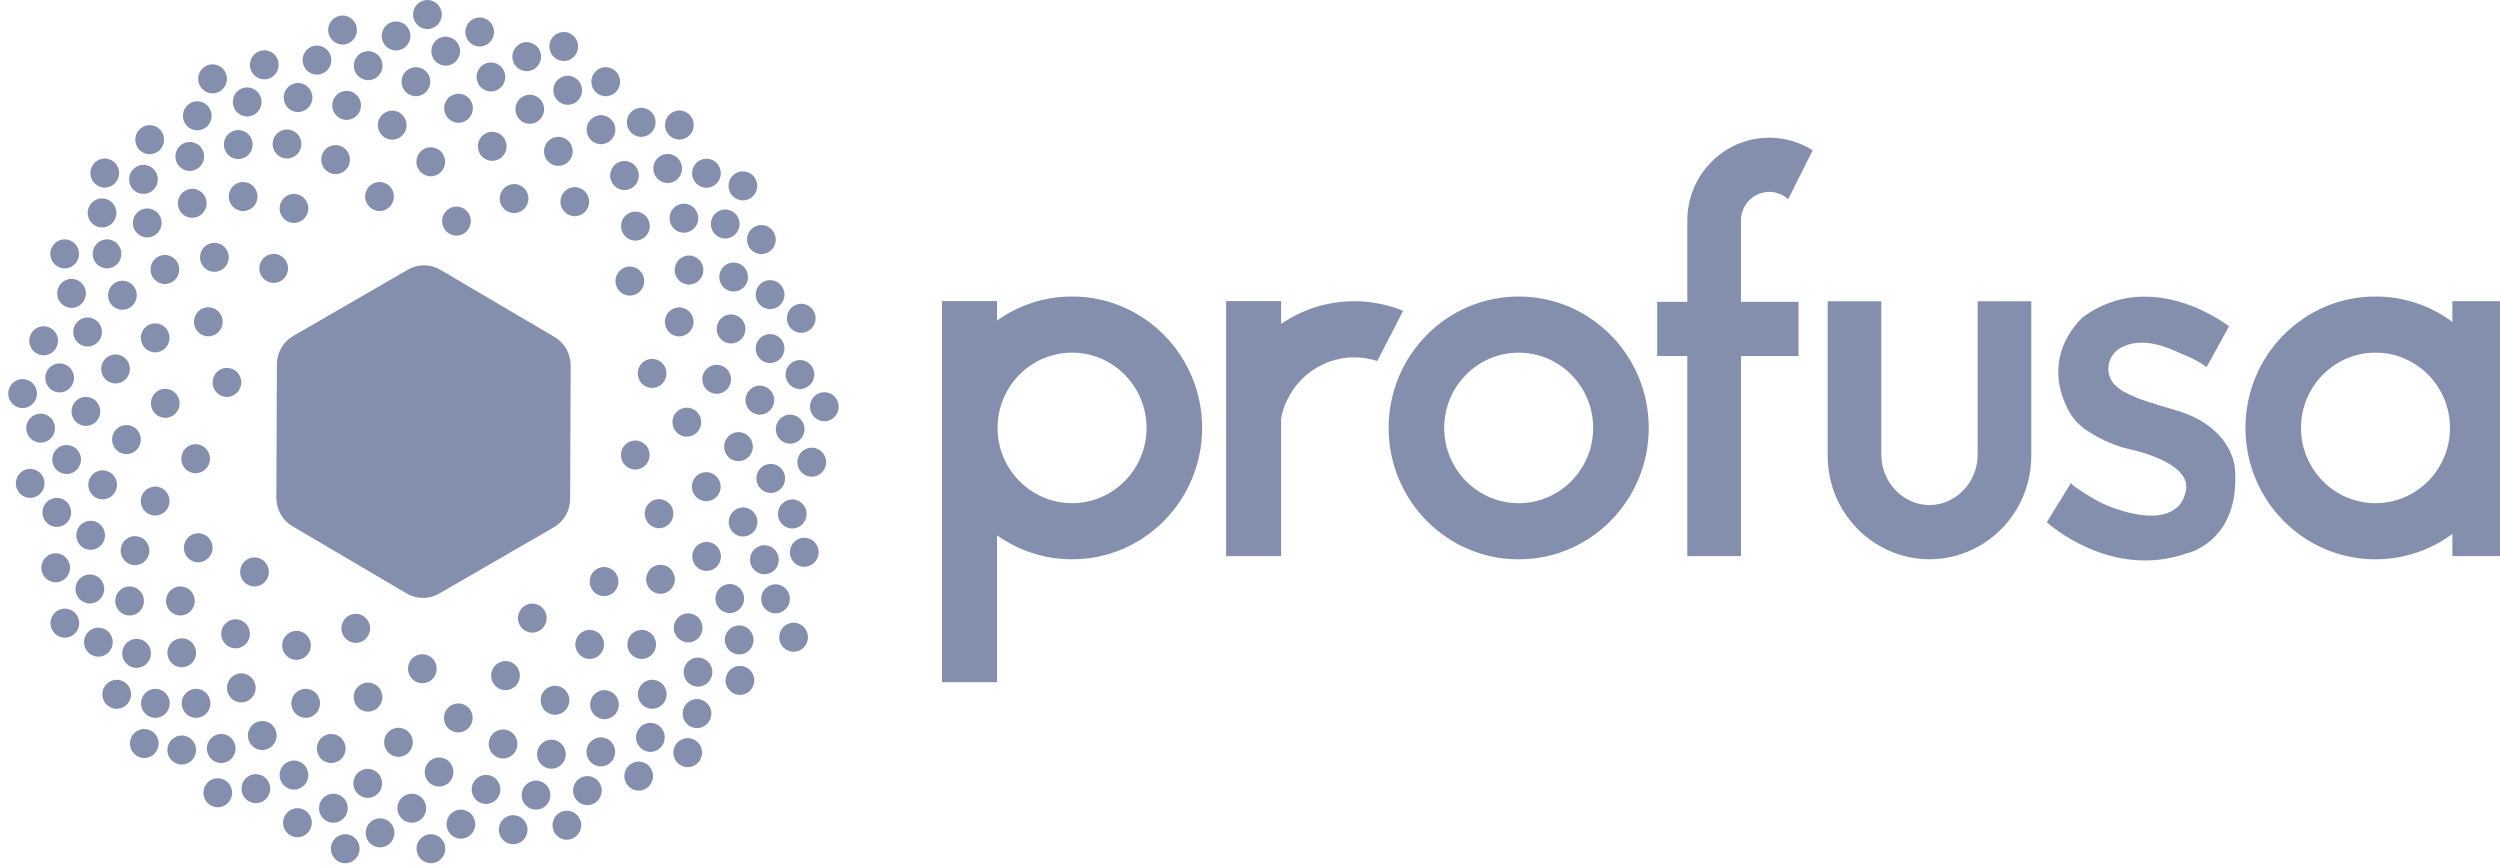 <svg width="130" height="45" viewBox="0 0 130 45" fill="none" xmlns="http://www.w3.org/2000/svg">
<g clip-path="url(#clip0_2503_1496)">
<g clip-path="url(#clip1_2503_1496)">
<path d="M25.595 8.363C26.007 8.363 26.342 8.025 26.342 7.608C26.342 7.191 26.007 6.853 25.595 6.853C25.182 6.853 24.848 7.191 24.848 7.608C24.848 8.025 25.182 8.363 25.595 8.363Z" fill="#848FAE"/>
<path d="M23.843 6.385C24.255 6.385 24.59 6.047 24.59 5.63C24.59 5.213 24.255 4.875 23.843 4.875C23.43 4.875 23.096 5.213 23.096 5.63C23.096 6.047 23.43 6.385 23.843 6.385Z" fill="#848FAE"/>
<path d="M22.399 9.167C22.812 9.167 23.146 8.829 23.146 8.412C23.146 7.995 22.812 7.657 22.399 7.657C21.987 7.657 21.652 7.995 21.652 8.412C21.652 8.829 21.987 9.167 22.399 9.167Z" fill="#848FAE"/>
<path d="M20.393 7.263C20.806 7.263 21.141 6.925 21.141 6.508C21.141 6.091 20.806 5.753 20.393 5.753C19.981 5.753 19.646 6.091 19.646 6.508C19.646 6.925 19.981 7.263 20.393 7.263Z" fill="#848FAE"/>
<path d="M17.45 9.053C17.863 9.053 18.197 8.715 18.197 8.299C18.197 7.882 17.863 7.544 17.45 7.544C17.038 7.544 16.703 7.882 16.703 8.299C16.703 8.715 17.038 9.053 17.45 9.053Z" fill="#848FAE"/>
<path d="M14.925 8.243C15.337 8.243 15.672 7.905 15.672 7.488C15.672 7.071 15.337 6.733 14.925 6.733C14.512 6.733 14.178 7.071 14.178 7.488C14.178 7.905 14.512 8.243 14.925 8.243Z" fill="#848FAE"/>
<path d="M15.499 5.825C15.912 5.825 16.246 5.487 16.246 5.071C16.246 4.654 15.912 4.316 15.499 4.316C15.086 4.316 14.752 4.654 14.752 5.071C14.752 5.487 15.086 5.825 15.499 5.825Z" fill="#848FAE"/>
<path d="M16.481 3.879C16.894 3.879 17.229 3.541 17.229 3.124C17.229 2.707 16.894 2.369 16.481 2.369C16.069 2.369 15.734 2.707 15.734 3.124C15.734 3.541 16.069 3.879 16.481 3.879Z" fill="#848FAE"/>
<path d="M13.743 4.125C14.156 4.125 14.49 3.787 14.49 3.37C14.49 2.953 14.156 2.615 13.743 2.615C13.331 2.615 12.996 2.953 12.996 3.37C12.996 3.787 13.331 4.125 13.743 4.125Z" fill="#848FAE"/>
<path d="M12.852 6.055C13.265 6.055 13.6 5.717 13.6 5.3C13.6 4.883 13.265 4.545 12.852 4.545C12.44 4.545 12.105 4.883 12.105 5.3C12.105 5.717 12.44 6.055 12.852 6.055Z" fill="#848FAE"/>
<path d="M11.052 4.854C11.464 4.854 11.799 4.516 11.799 4.099C11.799 3.682 11.464 3.344 11.052 3.344C10.639 3.344 10.305 3.682 10.305 4.099C10.305 4.516 10.639 4.854 11.052 4.854Z" fill="#848FAE"/>
<path d="M10.259 6.777C10.671 6.777 11.006 6.439 11.006 6.022C11.006 5.605 10.671 5.267 10.259 5.267C9.846 5.267 9.512 5.605 9.512 6.022C9.512 6.439 9.846 6.777 10.259 6.777Z" fill="#848FAE"/>
<path d="M9.868 8.89C10.281 8.89 10.615 8.552 10.615 8.135C10.615 7.719 10.281 7.381 9.868 7.381C9.456 7.381 9.121 7.719 9.121 8.135C9.121 8.552 9.456 8.89 9.868 8.89Z" fill="#848FAE"/>
<path d="M7.782 8.018C8.195 8.018 8.529 7.68 8.529 7.263C8.529 6.846 8.195 6.508 7.782 6.508C7.37 6.508 7.035 6.846 7.035 7.263C7.035 7.68 7.37 8.018 7.782 8.018Z" fill="#848FAE"/>
<path d="M7.46 10.083C7.873 10.083 8.207 9.745 8.207 9.328C8.207 8.911 7.873 8.573 7.46 8.573C7.047 8.573 6.713 8.911 6.713 9.328C6.713 9.745 7.047 10.083 7.46 10.083Z" fill="#848FAE"/>
<path d="M9.995 11.327C10.408 11.327 10.742 10.989 10.742 10.572C10.742 10.155 10.408 9.817 9.995 9.817C9.583 9.817 9.248 10.155 9.248 10.572C9.248 10.989 9.583 11.327 9.995 11.327Z" fill="#848FAE"/>
<path d="M12.642 10.974C13.054 10.974 13.389 10.636 13.389 10.219C13.389 9.802 13.054 9.464 12.642 9.464C12.229 9.464 11.895 9.802 11.895 10.219C11.895 10.636 12.229 10.974 12.642 10.974Z" fill="#848FAE"/>
<path d="M11.147 14.135C11.56 14.135 11.895 13.797 11.895 13.38C11.895 12.963 11.56 12.625 11.147 12.625C10.735 12.625 10.4 12.963 10.4 13.38C10.4 13.797 10.735 14.135 11.147 14.135Z" fill="#848FAE"/>
<path d="M14.231 14.71C14.644 14.71 14.979 14.373 14.979 13.956C14.979 13.539 14.644 13.201 14.231 13.201C13.819 13.201 13.484 13.539 13.484 13.956C13.484 14.373 13.819 14.71 14.231 14.71Z" fill="#848FAE"/>
<path d="M5.446 9.753C5.859 9.753 6.193 9.415 6.193 8.998C6.193 8.581 5.859 8.243 5.446 8.243C5.034 8.243 4.699 8.581 4.699 8.998C4.699 9.415 5.034 9.753 5.446 9.753Z" fill="#848FAE"/>
<path d="M5.306 11.826C5.718 11.826 6.053 11.488 6.053 11.071C6.053 10.654 5.718 10.316 5.306 10.316C4.893 10.316 4.559 10.654 4.559 11.071C4.559 11.488 4.893 11.826 5.306 11.826Z" fill="#848FAE"/>
<path d="M5.565 13.956C5.978 13.956 6.312 13.618 6.312 13.201C6.312 12.784 5.978 12.446 5.565 12.446C5.153 12.446 4.818 12.784 4.818 13.201C4.818 13.618 5.153 13.956 5.565 13.956Z" fill="#848FAE"/>
<path d="M3.362 13.956C3.775 13.956 4.109 13.618 4.109 13.201C4.109 12.784 3.775 12.446 3.362 12.446C2.95 12.446 2.615 12.784 2.615 13.201C2.615 13.618 2.95 13.956 3.362 13.956Z" fill="#848FAE"/>
<path d="M3.72 16.011C4.132 16.011 4.467 15.673 4.467 15.256C4.467 14.839 4.132 14.501 3.72 14.501C3.307 14.501 2.973 14.839 2.973 15.256C2.973 15.673 3.307 16.011 3.72 16.011Z" fill="#848FAE"/>
<path d="M4.554 18.019C4.966 18.019 5.301 17.681 5.301 17.264C5.301 16.847 4.966 16.509 4.554 16.509C4.141 16.509 3.807 16.847 3.807 17.264C3.807 17.681 4.141 18.019 4.554 18.019Z" fill="#848FAE"/>
<path d="M8.069 18.322C8.482 18.322 8.816 17.984 8.816 17.567C8.816 17.15 8.482 16.812 8.069 16.812C7.657 16.812 7.322 17.15 7.322 17.567C7.322 17.984 7.657 18.322 8.069 18.322Z" fill="#848FAE"/>
<path d="M10.833 17.488C11.246 17.488 11.58 17.151 11.58 16.734C11.58 16.317 11.246 15.979 10.833 15.979C10.42 15.979 10.086 16.317 10.086 16.734C10.086 17.151 10.42 17.488 10.833 17.488Z" fill="#848FAE"/>
<path d="M11.8 20.639C12.212 20.639 12.547 20.301 12.547 19.884C12.547 19.467 12.212 19.129 11.8 19.129C11.387 19.129 11.053 19.467 11.053 19.884C11.053 20.301 11.387 20.639 11.8 20.639Z" fill="#848FAE"/>
<path d="M8.593 21.728C9.005 21.728 9.34 21.39 9.34 20.973C9.34 20.556 9.005 20.218 8.593 20.218C8.18 20.218 7.846 20.556 7.846 20.973C7.846 21.39 8.18 21.728 8.593 21.728Z" fill="#848FAE"/>
<path d="M6.575 23.612C6.988 23.612 7.322 23.274 7.322 22.857C7.322 22.44 6.988 22.102 6.575 22.102C6.163 22.102 5.828 22.44 5.828 22.857C5.828 23.274 6.163 23.612 6.575 23.612Z" fill="#848FAE"/>
<path d="M10.173 24.606C10.585 24.606 10.92 24.268 10.92 23.852C10.92 23.435 10.585 23.097 10.173 23.097C9.76 23.097 9.426 23.435 9.426 23.852C9.426 24.268 9.76 24.606 10.173 24.606Z" fill="#848FAE"/>
<path d="M2.269 18.474C2.681 18.474 3.016 18.136 3.016 17.719C3.016 17.302 2.681 16.964 2.269 16.964C1.856 16.964 1.521 17.302 1.521 17.719C1.521 18.136 1.856 18.474 2.269 18.474Z" fill="#848FAE"/>
<path d="M3.101 20.405C3.513 20.405 3.848 20.067 3.848 19.65C3.848 19.233 3.513 18.896 3.101 18.896C2.688 18.896 2.354 19.233 2.354 19.65C2.354 20.067 2.688 20.405 3.101 20.405Z" fill="#848FAE"/>
<path d="M6.007 19.941C6.419 19.941 6.754 19.603 6.754 19.186C6.754 18.77 6.419 18.431 6.007 18.431C5.594 18.431 5.26 18.77 5.26 19.186C5.26 19.603 5.594 19.941 6.007 19.941Z" fill="#848FAE"/>
<path d="M1.175 21.221C1.587 21.221 1.922 20.883 1.922 20.466C1.922 20.049 1.587 19.711 1.175 19.711C0.762 19.711 0.428 20.049 0.428 20.466C0.428 20.883 0.762 21.221 1.175 21.221Z" fill="#848FAE"/>
<path d="M2.112 23.019C2.525 23.019 2.859 22.681 2.859 22.264C2.859 21.847 2.525 21.509 2.112 21.509C1.7 21.509 1.365 21.847 1.365 22.264C1.365 22.681 1.7 23.019 2.112 23.019Z" fill="#848FAE"/>
<path d="M4.466 22.148C4.878 22.148 5.213 21.81 5.213 21.393C5.213 20.977 4.878 20.639 4.466 20.639C4.053 20.639 3.719 20.977 3.719 21.393C3.719 21.81 4.053 22.148 4.466 22.148Z" fill="#848FAE"/>
<path d="M3.464 24.649C3.876 24.649 4.211 24.311 4.211 23.894C4.211 23.477 3.876 23.139 3.464 23.139C3.051 23.139 2.717 23.477 2.717 23.894C2.717 24.311 3.051 24.649 3.464 24.649Z" fill="#848FAE"/>
<path d="M1.569 25.89C1.982 25.89 2.316 25.552 2.316 25.135C2.316 24.718 1.982 24.38 1.569 24.38C1.157 24.38 0.822 24.718 0.822 25.135C0.822 25.552 1.157 25.89 1.569 25.89Z" fill="#848FAE"/>
<path d="M6.366 16.108C6.779 16.108 7.113 15.77 7.113 15.353C7.113 14.936 6.779 14.598 6.366 14.598C5.954 14.598 5.619 14.936 5.619 15.353C5.619 15.77 5.954 16.108 6.366 16.108Z" fill="#848FAE"/>
<path d="M7.657 12.347C8.07 12.347 8.404 12.009 8.404 11.593C8.404 11.176 8.07 10.838 7.657 10.838C7.245 10.838 6.91 11.176 6.91 11.593C6.91 12.009 7.245 12.347 7.657 12.347Z" fill="#848FAE"/>
<path d="M8.573 14.767C8.986 14.767 9.32 14.429 9.32 14.012C9.32 13.595 8.986 13.257 8.573 13.257C8.161 13.257 7.826 13.595 7.826 14.012C7.826 14.429 8.161 14.767 8.573 14.767Z" fill="#848FAE"/>
<path d="M12.39 8.271C12.802 8.271 13.137 7.933 13.137 7.516C13.137 7.099 12.802 6.762 12.39 6.762C11.977 6.762 11.643 7.099 11.643 7.516C11.643 7.933 11.977 8.271 12.39 8.271Z" fill="#848FAE"/>
<path d="M19.145 4.17C19.558 4.17 19.892 3.832 19.892 3.415C19.892 2.998 19.558 2.66 19.145 2.66C18.733 2.66 18.398 2.998 18.398 3.415C18.398 3.832 18.733 4.17 19.145 4.17Z" fill="#848FAE"/>
<path d="M18.022 6.234C18.435 6.234 18.77 5.896 18.77 5.479C18.77 5.062 18.435 4.724 18.022 4.724C17.61 4.724 17.275 5.062 17.275 5.479C17.275 5.896 17.61 6.234 18.022 6.234Z" fill="#848FAE"/>
<path d="M15.286 11.592C15.699 11.592 16.033 11.255 16.033 10.838C16.033 10.421 15.699 10.083 15.286 10.083C14.873 10.083 14.539 10.421 14.539 10.838C14.539 11.255 14.873 11.592 15.286 11.592Z" fill="#848FAE"/>
<path d="M7.02 29.388C7.433 29.388 7.768 29.05 7.768 28.633C7.768 28.216 7.433 27.878 7.02 27.878C6.608 27.878 6.273 28.216 6.273 28.633C6.273 29.05 6.608 29.388 7.02 29.388Z" fill="#848FAE"/>
<path d="M8.069 26.81C8.482 26.81 8.816 26.473 8.816 26.056C8.816 25.639 8.482 25.301 8.069 25.301C7.657 25.301 7.322 25.639 7.322 26.056C7.322 26.473 7.657 26.81 8.069 26.81Z" fill="#848FAE"/>
<path d="M4.714 28.59C5.126 28.59 5.461 28.252 5.461 27.835C5.461 27.418 5.126 27.08 4.714 27.08C4.301 27.08 3.967 27.418 3.967 27.835C3.967 28.252 4.301 28.59 4.714 28.59Z" fill="#848FAE"/>
<path d="M2.895 30.279C3.308 30.279 3.643 29.941 3.643 29.524C3.643 29.107 3.308 28.769 2.895 28.769C2.483 28.769 2.148 29.107 2.148 29.524C2.148 29.941 2.483 30.279 2.895 30.279Z" fill="#848FAE"/>
<path d="M2.954 27.399C3.367 27.399 3.701 27.061 3.701 26.645C3.701 26.228 3.367 25.89 2.954 25.89C2.542 25.89 2.207 26.228 2.207 26.645C2.207 27.061 2.542 27.399 2.954 27.399Z" fill="#848FAE"/>
<path d="M5.337 25.966C5.749 25.966 6.084 25.628 6.084 25.211C6.084 24.794 5.749 24.456 5.337 24.456C4.924 24.456 4.59 24.794 4.59 25.211C4.59 25.628 4.924 25.966 5.337 25.966Z" fill="#848FAE"/>
<path d="M4.673 31.381C5.085 31.381 5.42 31.043 5.42 30.626C5.42 30.209 5.085 29.871 4.673 29.871C4.26 29.871 3.926 30.209 3.926 30.626C3.926 31.043 4.26 31.381 4.673 31.381Z" fill="#848FAE"/>
<path d="M3.372 33.158C3.785 33.158 4.119 32.82 4.119 32.404C4.119 31.987 3.785 31.649 3.372 31.649C2.959 31.649 2.625 31.987 2.625 32.404C2.625 32.82 2.959 33.158 3.372 33.158Z" fill="#848FAE"/>
<path d="M5.116 34.147C5.529 34.147 5.863 33.809 5.863 33.392C5.863 32.975 5.529 32.637 5.116 32.637C4.704 32.637 4.369 32.975 4.369 33.392C4.369 33.809 4.704 34.147 5.116 34.147Z" fill="#848FAE"/>
<path d="M7.103 34.729C7.515 34.729 7.85 34.391 7.85 33.974C7.85 33.557 7.515 33.219 7.103 33.219C6.69 33.219 6.355 33.557 6.355 33.974C6.355 34.391 6.69 34.729 7.103 34.729Z" fill="#848FAE"/>
<path d="M6.069 36.858C6.482 36.858 6.816 36.52 6.816 36.103C6.816 35.686 6.482 35.348 6.069 35.348C5.657 35.348 5.322 35.686 5.322 36.103C5.322 36.52 5.657 36.858 6.069 36.858Z" fill="#848FAE"/>
<path d="M8.079 37.328C8.492 37.328 8.826 36.99 8.826 36.573C8.826 36.156 8.492 35.818 8.079 35.818C7.667 35.818 7.332 36.156 7.332 36.573C7.332 36.99 7.667 37.328 8.079 37.328Z" fill="#848FAE"/>
<path d="M9.45 34.699C9.863 34.699 10.197 34.361 10.197 33.944C10.197 33.527 9.863 33.19 9.45 33.19C9.038 33.19 8.703 33.527 8.703 33.944C8.703 34.361 9.038 34.699 9.45 34.699Z" fill="#848FAE"/>
<path d="M9.38 32.005C9.792 32.005 10.127 31.667 10.127 31.25C10.127 30.833 9.792 30.495 9.38 30.495C8.967 30.495 8.633 30.833 8.633 31.25C8.633 31.667 8.967 32.005 9.38 32.005Z" fill="#848FAE"/>
<path d="M12.249 33.713C12.662 33.713 12.996 33.375 12.996 32.958C12.996 32.541 12.662 32.203 12.249 32.203C11.836 32.203 11.502 32.541 11.502 32.958C11.502 33.375 11.836 33.713 12.249 33.713Z" fill="#848FAE"/>
<path d="M13.231 30.495C13.644 30.495 13.979 30.157 13.979 29.74C13.979 29.323 13.644 28.985 13.231 28.985C12.819 28.985 12.484 29.323 12.484 29.74C12.484 30.157 12.819 30.495 13.231 30.495Z" fill="#848FAE"/>
<path d="M7.503 39.417C7.915 39.417 8.25 39.079 8.25 38.662C8.25 38.245 7.915 37.907 7.503 37.907C7.09 37.907 6.756 38.245 6.756 38.662C6.756 39.079 7.09 39.417 7.503 39.417Z" fill="#848FAE"/>
<path d="M9.45 39.756C9.863 39.756 10.197 39.418 10.197 39.001C10.197 38.584 9.863 38.246 9.45 38.246C9.038 38.246 8.703 38.584 8.703 39.001C8.703 39.418 9.038 39.756 9.45 39.756Z" fill="#848FAE"/>
<path d="M11.503 39.676C11.915 39.676 12.25 39.338 12.25 38.921C12.25 38.505 11.915 38.166 11.503 38.166C11.09 38.166 10.756 38.505 10.756 38.921C10.756 39.338 11.09 39.676 11.503 39.676Z" fill="#848FAE"/>
<path d="M11.323 41.979C11.736 41.979 12.07 41.641 12.07 41.224C12.07 40.807 11.736 40.469 11.323 40.469C10.911 40.469 10.576 40.807 10.576 41.224C10.576 41.641 10.911 41.979 11.323 41.979Z" fill="#848FAE"/>
<path d="M13.304 41.765C13.716 41.765 14.051 41.427 14.051 41.01C14.051 40.593 13.716 40.255 13.304 40.255C12.891 40.255 12.557 40.593 12.557 41.01C12.557 41.427 12.891 41.765 13.304 41.765Z" fill="#848FAE"/>
<path d="M15.286 41.057C15.699 41.057 16.033 40.719 16.033 40.302C16.033 39.885 15.699 39.547 15.286 39.547C14.873 39.547 14.539 39.885 14.539 40.302C14.539 40.719 14.873 41.057 15.286 41.057Z" fill="#848FAE"/>
<path d="M15.893 37.328C16.306 37.328 16.641 36.99 16.641 36.573C16.641 36.156 16.306 35.818 15.893 35.818C15.481 35.818 15.146 36.156 15.146 36.573C15.146 36.99 15.481 37.328 15.893 37.328Z" fill="#848FAE"/>
<path d="M15.417 34.313C15.83 34.313 16.164 33.975 16.164 33.558C16.164 33.141 15.83 32.803 15.417 32.803C15.004 32.803 14.67 33.141 14.67 33.558C14.67 33.975 15.004 34.313 15.417 34.313Z" fill="#848FAE"/>
<path d="M18.499 33.428C18.912 33.428 19.246 33.09 19.246 32.673C19.246 32.257 18.912 31.919 18.499 31.919C18.086 31.919 17.752 32.257 17.752 32.673C17.752 33.09 18.086 33.428 18.499 33.428Z" fill="#848FAE"/>
<path d="M19.138 37.004C19.55 37.004 19.885 36.666 19.885 36.249C19.885 35.832 19.55 35.494 19.138 35.494C18.725 35.494 18.391 35.832 18.391 36.249C18.391 36.666 18.725 37.004 19.138 37.004Z" fill="#848FAE"/>
<path d="M20.72 39.353C21.132 39.353 21.467 39.015 21.467 38.599C21.467 38.182 21.132 37.844 20.72 37.844C20.307 37.844 19.973 38.182 19.973 38.599C19.973 39.015 20.307 39.353 20.72 39.353Z" fill="#848FAE"/>
<path d="M21.962 35.528C22.375 35.528 22.709 35.19 22.709 34.773C22.709 34.356 22.375 34.018 21.962 34.018C21.549 34.018 21.215 34.356 21.215 34.773C21.215 35.19 21.549 35.528 21.962 35.528Z" fill="#848FAE"/>
<path d="M23.831 38.086C24.244 38.086 24.578 37.748 24.578 37.331C24.578 36.914 24.244 36.577 23.831 36.577C23.418 36.577 23.084 36.914 23.084 37.331C23.084 37.748 23.418 38.086 23.831 38.086Z" fill="#848FAE"/>
<path d="M22.831 40.901C23.244 40.901 23.578 40.563 23.578 40.146C23.578 39.729 23.244 39.391 22.831 39.391C22.418 39.391 22.084 39.729 22.084 40.146C22.084 40.563 22.418 40.901 22.831 40.901Z" fill="#848FAE"/>
<path d="M25.274 41.805C25.687 41.805 26.021 41.467 26.021 41.05C26.021 40.633 25.687 40.295 25.274 40.295C24.862 40.295 24.527 40.633 24.527 41.05C24.527 41.467 24.862 41.805 25.274 41.805Z" fill="#848FAE"/>
<path d="M26.684 43.899C27.097 43.899 27.432 43.561 27.432 43.144C27.432 42.727 27.097 42.389 26.684 42.389C26.272 42.389 25.938 42.727 25.938 43.144C25.938 43.561 26.272 43.899 26.684 43.899Z" fill="#848FAE"/>
<path d="M29.476 43.667C29.888 43.667 30.223 43.329 30.223 42.912C30.223 42.495 29.888 42.157 29.476 42.157C29.063 42.157 28.729 42.495 28.729 42.912C28.729 43.329 29.063 43.667 29.476 43.667Z" fill="#848FAE"/>
<path d="M27.872 42.101C28.285 42.101 28.619 41.763 28.619 41.346C28.619 40.929 28.285 40.591 27.872 40.591C27.459 40.591 27.125 40.929 27.125 41.346C27.125 41.763 27.459 42.101 27.872 42.101Z" fill="#848FAE"/>
<path d="M30.544 41.866C30.956 41.866 31.291 41.528 31.291 41.111C31.291 40.694 30.956 40.356 30.544 40.356C30.131 40.356 29.797 40.694 29.797 41.111C29.797 41.528 30.131 41.866 30.544 41.866Z" fill="#848FAE"/>
<path d="M26.286 35.886C26.699 35.886 27.033 35.548 27.033 35.131C27.033 34.714 26.699 34.376 26.286 34.376C25.873 34.376 25.539 34.714 25.539 35.131C25.539 35.548 25.873 35.886 26.286 35.886Z" fill="#848FAE"/>
<path d="M27.679 32.897C28.091 32.897 28.426 32.559 28.426 32.142C28.426 31.725 28.091 31.387 27.679 31.387C27.266 31.387 26.932 31.725 26.932 32.142C26.932 32.559 27.266 32.897 27.679 32.897Z" fill="#848FAE"/>
<path d="M15.466 43.536C15.878 43.536 16.213 43.198 16.213 42.781C16.213 42.364 15.878 42.026 15.466 42.026C15.053 42.026 14.719 42.364 14.719 42.781C14.719 43.198 15.053 43.536 15.466 43.536Z" fill="#848FAE"/>
<path d="M17.335 42.781C17.747 42.781 18.082 42.444 18.082 42.027C18.082 41.61 17.747 41.272 17.335 41.272C16.922 41.272 16.588 41.61 16.588 42.027C16.588 42.444 16.922 42.781 17.335 42.781Z" fill="#848FAE"/>
<path d="M17.224 39.676C17.636 39.676 17.971 39.338 17.971 38.921C17.971 38.505 17.636 38.166 17.224 38.166C16.811 38.166 16.477 38.505 16.477 38.921C16.477 39.338 16.811 39.676 17.224 39.676Z" fill="#848FAE"/>
<path d="M17.954 44.889C18.367 44.889 18.701 44.551 18.701 44.134C18.701 43.717 18.367 43.379 17.954 43.379C17.541 43.379 17.207 43.717 17.207 44.134C17.207 44.551 17.541 44.889 17.954 44.889Z" fill="#848FAE"/>
<path d="M19.763 44.063C20.175 44.063 20.51 43.725 20.51 43.308C20.51 42.891 20.175 42.553 19.763 42.553C19.35 42.553 19.016 42.891 19.016 43.308C19.016 43.725 19.35 44.063 19.763 44.063Z" fill="#848FAE"/>
<path d="M19.122 41.49C19.535 41.49 19.869 41.152 19.869 40.735C19.869 40.318 19.535 39.98 19.122 39.98C18.709 39.98 18.375 40.318 18.375 40.735C18.375 41.152 18.709 41.49 19.122 41.49Z" fill="#848FAE"/>
<path d="M21.413 42.781C21.826 42.781 22.16 42.444 22.16 42.027C22.16 41.61 21.826 41.272 21.413 41.272C21 41.272 20.666 41.61 20.666 42.027C20.666 42.444 21 42.781 21.413 42.781Z" fill="#848FAE"/>
<path d="M22.407 44.889C22.82 44.889 23.154 44.551 23.154 44.134C23.154 43.717 22.82 43.379 22.407 43.379C21.995 43.379 21.66 43.717 21.66 44.134C21.66 44.551 21.995 44.889 22.407 44.889Z" fill="#848FAE"/>
<path d="M23.966 43.611C24.378 43.611 24.713 43.273 24.713 42.856C24.713 42.439 24.378 42.101 23.966 42.101C23.553 42.101 23.219 42.439 23.219 42.856C23.219 43.273 23.553 43.611 23.966 43.611Z" fill="#848FAE"/>
<path d="M13.636 39.001C14.048 39.001 14.383 38.663 14.383 38.246C14.383 37.829 14.048 37.492 13.636 37.492C13.223 37.492 12.889 37.829 12.889 38.246C12.889 38.663 13.223 39.001 13.636 39.001Z" fill="#848FAE"/>
<path d="M10.196 37.328C10.609 37.328 10.943 36.99 10.943 36.573C10.943 36.156 10.609 35.818 10.196 35.818C9.784 35.818 9.449 36.156 9.449 36.573C9.449 36.99 9.784 37.328 10.196 37.328Z" fill="#848FAE"/>
<path d="M12.548 36.525C12.96 36.525 13.295 36.187 13.295 35.77C13.295 35.353 12.96 35.015 12.548 35.015C12.135 35.015 11.801 35.353 11.801 35.77C11.801 36.187 12.135 36.525 12.548 36.525Z" fill="#848FAE"/>
<path d="M6.739 32.005C7.152 32.005 7.486 31.667 7.486 31.25C7.486 30.833 7.152 30.495 6.739 30.495C6.327 30.495 5.992 30.833 5.992 31.25C5.992 31.667 6.327 32.005 6.739 32.005Z" fill="#848FAE"/>
<path d="M10.308 29.239C10.72 29.239 11.055 28.901 11.055 28.485C11.055 28.068 10.72 27.73 10.308 27.73C9.895 27.73 9.561 28.068 9.561 28.485C9.561 28.901 9.895 29.239 10.308 29.239Z" fill="#848FAE"/>
<path d="M31.433 37.396C31.845 37.396 32.18 37.058 32.18 36.641C32.18 36.224 31.845 35.886 31.433 35.886C31.02 35.886 30.686 36.224 30.686 36.641C30.686 37.058 31.02 37.396 31.433 37.396Z" fill="#848FAE"/>
<path d="M28.86 37.168C29.273 37.168 29.607 36.83 29.607 36.413C29.607 35.996 29.273 35.658 28.86 35.658C28.448 35.658 28.113 35.996 28.113 36.413C28.113 36.83 28.448 37.168 28.86 37.168Z" fill="#848FAE"/>
<path d="M31.243 39.852C31.656 39.852 31.99 39.514 31.99 39.098C31.99 38.681 31.656 38.343 31.243 38.343C30.831 38.343 30.496 38.681 30.496 39.098C30.496 39.514 30.831 39.852 31.243 39.852Z" fill="#848FAE"/>
<path d="M28.673 39.974C29.085 39.974 29.42 39.636 29.42 39.219C29.42 38.803 29.085 38.465 28.673 38.465C28.26 38.465 27.926 38.803 27.926 39.219C27.926 39.636 28.26 39.974 28.673 39.974Z" fill="#848FAE"/>
<path d="M26.159 39.441C26.572 39.441 26.906 39.103 26.906 38.686C26.906 38.269 26.572 37.931 26.159 37.931C25.747 37.931 25.412 38.269 25.412 38.686C25.412 39.103 25.747 39.441 26.159 39.441Z" fill="#848FAE"/>
<path d="M33.212 41.111C33.624 41.111 33.959 40.773 33.959 40.356C33.959 39.939 33.624 39.601 33.212 39.601C32.799 39.601 32.465 39.939 32.465 40.356C32.465 40.773 32.799 41.111 33.212 41.111Z" fill="#848FAE"/>
<path d="M33.821 39.098C34.234 39.098 34.568 38.76 34.568 38.343C34.568 37.926 34.234 37.588 33.821 37.588C33.409 37.588 33.074 37.926 33.074 38.343C33.074 38.76 33.409 39.098 33.821 39.098Z" fill="#848FAE"/>
<path d="M35.761 39.892C36.173 39.892 36.508 39.554 36.508 39.137C36.508 38.72 36.173 38.382 35.761 38.382C35.348 38.382 35.014 38.72 35.014 39.137C35.014 39.554 35.348 39.892 35.761 39.892Z" fill="#848FAE"/>
<path d="M36.243 37.862C36.656 37.862 36.99 37.524 36.99 37.107C36.99 36.69 36.656 36.352 36.243 36.352C35.831 36.352 35.496 36.69 35.496 37.107C35.496 37.524 35.831 37.862 36.243 37.862Z" fill="#848FAE"/>
<path d="M36.296 35.704C36.709 35.704 37.043 35.366 37.043 34.949C37.043 34.532 36.709 34.194 36.296 34.194C35.883 34.194 35.549 34.532 35.549 34.949C35.549 35.366 35.883 35.704 36.296 35.704Z" fill="#848FAE"/>
<path d="M38.476 36.135C38.888 36.135 39.223 35.797 39.223 35.381C39.223 34.964 38.888 34.626 38.476 34.626C38.063 34.626 37.728 34.964 37.728 35.381C37.728 35.797 38.063 36.135 38.476 36.135Z" fill="#848FAE"/>
<path d="M38.438 34.031C38.851 34.031 39.185 33.693 39.185 33.276C39.185 32.859 38.851 32.521 38.438 32.521C38.026 32.521 37.691 32.859 37.691 33.276C37.691 33.693 38.026 34.031 38.438 34.031Z" fill="#848FAE"/>
<path d="M35.784 33.404C36.197 33.404 36.531 33.066 36.531 32.649C36.531 32.232 36.197 31.894 35.784 31.894C35.372 31.894 35.037 32.232 35.037 32.649C35.037 33.066 35.372 33.404 35.784 33.404Z" fill="#848FAE"/>
<path d="M33.368 34.264C33.781 34.264 34.115 33.926 34.115 33.509C34.115 33.092 33.781 32.754 33.368 32.754C32.956 32.754 32.621 33.092 32.621 33.509C32.621 33.926 32.956 34.264 33.368 34.264Z" fill="#848FAE"/>
<path d="M34.345 30.878C34.757 30.878 35.092 30.54 35.092 30.123C35.092 29.706 34.757 29.368 34.345 29.368C33.932 29.368 33.598 29.706 33.598 30.123C33.598 30.54 33.932 30.878 34.345 30.878Z" fill="#848FAE"/>
<path d="M31.409 30.997C31.822 30.997 32.156 30.659 32.156 30.242C32.156 29.825 31.822 29.487 31.409 29.487C30.997 29.487 30.662 29.825 30.662 30.242C30.662 30.659 30.997 30.997 31.409 30.997Z" fill="#848FAE"/>
<path d="M41.267 33.889C41.679 33.889 42.014 33.551 42.014 33.134C42.014 32.717 41.679 32.38 41.267 32.38C40.854 32.38 40.52 32.717 40.52 33.134C40.52 33.551 40.854 33.889 41.267 33.889Z" fill="#848FAE"/>
<path d="M40.327 31.894C40.74 31.894 41.074 31.556 41.074 31.139C41.074 30.723 40.74 30.384 40.327 30.384C39.914 30.384 39.58 30.723 39.58 31.139C39.58 31.556 39.914 31.894 40.327 31.894Z" fill="#848FAE"/>
<path d="M39.749 29.861C40.162 29.861 40.496 29.523 40.496 29.106C40.496 28.689 40.162 28.351 39.749 28.351C39.336 28.351 39.002 28.689 39.002 29.106C39.002 29.523 39.336 29.861 39.749 29.861Z" fill="#848FAE"/>
<path d="M41.821 29.473C42.234 29.473 42.568 29.135 42.568 28.718C42.568 28.301 42.234 27.963 41.821 27.963C41.409 27.963 41.074 28.301 41.074 28.718C41.074 29.135 41.409 29.473 41.821 29.473Z" fill="#848FAE"/>
<path d="M41.198 27.482C41.611 27.482 41.945 27.144 41.945 26.727C41.945 26.31 41.611 25.972 41.198 25.972C40.786 25.972 40.451 26.31 40.451 26.727C40.451 27.144 40.786 27.482 41.198 27.482Z" fill="#848FAE"/>
<path d="M40.079 25.633C40.492 25.633 40.826 25.295 40.826 24.878C40.826 24.461 40.492 24.123 40.079 24.123C39.666 24.123 39.332 24.461 39.332 24.878C39.332 25.295 39.666 25.633 40.079 25.633Z" fill="#848FAE"/>
<path d="M36.726 26.062C37.138 26.062 37.473 25.724 37.473 25.307C37.473 24.89 37.138 24.552 36.726 24.552C36.313 24.552 35.978 24.89 35.978 25.307C35.978 25.724 36.313 26.062 36.726 26.062Z" fill="#848FAE"/>
<path d="M34.27 27.466C34.683 27.466 35.017 27.128 35.017 26.711C35.017 26.294 34.683 25.956 34.27 25.956C33.858 25.956 33.523 26.294 33.523 26.711C33.523 27.128 33.858 27.466 34.27 27.466Z" fill="#848FAE"/>
<path d="M33.034 24.415C33.447 24.415 33.781 24.077 33.781 23.66C33.781 23.243 33.447 22.905 33.034 22.905C32.622 22.905 32.287 23.243 32.287 23.66C32.287 24.077 32.622 24.415 33.034 24.415Z" fill="#848FAE"/>
<path d="M35.714 22.707C36.126 22.707 36.461 22.369 36.461 21.952C36.461 21.535 36.126 21.197 35.714 21.197C35.301 21.197 34.967 21.535 34.967 21.952C34.967 22.369 35.301 22.707 35.714 22.707Z" fill="#848FAE"/>
<path d="M37.267 20.478C37.679 20.478 38.014 20.14 38.014 19.723C38.014 19.306 37.679 18.968 37.267 18.968C36.854 18.968 36.52 19.306 36.52 19.723C36.52 20.14 36.854 20.478 37.267 20.478Z" fill="#848FAE"/>
<path d="M33.909 20.172C34.322 20.172 34.656 19.834 34.656 19.417C34.656 19 34.322 18.662 33.909 18.662C33.497 18.662 33.162 19 33.162 19.417C33.162 19.834 33.497 20.172 33.909 20.172Z" fill="#848FAE"/>
<path d="M42.212 24.789C42.624 24.789 42.959 24.451 42.959 24.034C42.959 23.617 42.624 23.279 42.212 23.279C41.799 23.279 41.465 23.617 41.465 24.034C41.465 24.451 41.799 24.789 42.212 24.789Z" fill="#848FAE"/>
<path d="M41.087 23.07C41.499 23.07 41.834 22.733 41.834 22.316C41.834 21.899 41.499 21.561 41.087 21.561C40.674 21.561 40.34 21.899 40.34 22.316C40.34 22.733 40.674 23.07 41.087 23.07Z" fill="#848FAE"/>
<path d="M38.401 23.98C38.814 23.98 39.148 23.642 39.148 23.226C39.148 22.809 38.814 22.471 38.401 22.471C37.989 22.471 37.654 22.809 37.654 23.226C37.654 23.642 37.989 23.98 38.401 23.98Z" fill="#848FAE"/>
<path d="M42.866 21.905C43.279 21.905 43.613 21.567 43.613 21.15C43.613 20.733 43.279 20.395 42.866 20.395C42.454 20.395 42.119 20.733 42.119 21.15C42.119 21.567 42.454 21.905 42.866 21.905Z" fill="#848FAE"/>
<path d="M41.597 20.229C42.009 20.229 42.344 19.891 42.344 19.474C42.344 19.058 42.009 18.72 41.597 18.72C41.184 18.72 40.85 19.058 40.85 19.474C40.85 19.891 41.184 20.229 41.597 20.229Z" fill="#848FAE"/>
<path d="M39.513 21.561C39.925 21.561 40.26 21.223 40.26 20.806C40.26 20.389 39.925 20.051 39.513 20.051C39.1 20.051 38.766 20.389 38.766 20.806C38.766 21.223 39.1 21.561 39.513 21.561Z" fill="#848FAE"/>
<path d="M40.044 18.879C40.456 18.879 40.791 18.541 40.791 18.125C40.791 17.708 40.456 17.37 40.044 17.37C39.631 17.37 39.297 17.708 39.297 18.125C39.297 18.541 39.631 18.879 40.044 18.879Z" fill="#848FAE"/>
<path d="M41.665 17.307C42.078 17.307 42.412 16.969 42.412 16.552C42.412 16.136 42.078 15.797 41.665 15.797C41.252 15.797 40.918 16.136 40.918 16.552C40.918 16.969 41.252 17.307 41.665 17.307Z" fill="#848FAE"/>
<path d="M40.044 16.076C40.456 16.076 40.791 15.738 40.791 15.321C40.791 14.904 40.456 14.566 40.044 14.566C39.631 14.566 39.297 14.904 39.297 15.321C39.297 15.738 39.631 16.076 40.044 16.076Z" fill="#848FAE"/>
<path d="M38.149 15.16C38.562 15.16 38.896 14.822 38.896 14.405C38.896 13.988 38.562 13.65 38.149 13.65C37.737 13.65 37.402 13.988 37.402 14.405C37.402 14.822 37.737 15.16 38.149 15.16Z" fill="#848FAE"/>
<path d="M39.591 13.212C40.003 13.212 40.338 12.874 40.338 12.457C40.338 12.04 40.003 11.702 39.591 11.702C39.178 11.702 38.844 12.04 38.844 12.457C38.844 12.874 39.178 13.212 39.591 13.212Z" fill="#848FAE"/>
<path d="M37.71 12.403C38.123 12.403 38.457 12.065 38.457 11.648C38.457 11.231 38.123 10.893 37.71 10.893C37.297 10.893 36.963 11.231 36.963 11.648C36.963 12.065 37.297 12.403 37.71 12.403Z" fill="#848FAE"/>
<path d="M38.63 10.42C39.042 10.42 39.377 10.082 39.377 9.665C39.377 9.248 39.042 8.91 38.63 8.91C38.217 8.91 37.883 9.248 37.883 9.665C37.883 10.082 38.217 10.42 38.63 10.42Z" fill="#848FAE"/>
<path d="M36.735 9.763C37.148 9.763 37.482 9.425 37.482 9.008C37.482 8.591 37.148 8.253 36.735 8.253C36.323 8.253 35.988 8.591 35.988 9.008C35.988 9.425 36.323 9.763 36.735 9.763Z" fill="#848FAE"/>
<path d="M34.718 9.516C35.13 9.516 35.465 9.178 35.465 8.761C35.465 8.344 35.13 8.006 34.718 8.006C34.305 8.006 33.971 8.344 33.971 8.761C33.971 9.178 34.305 9.516 34.718 9.516Z" fill="#848FAE"/>
<path d="M32.474 9.881C32.886 9.881 33.221 9.543 33.221 9.126C33.221 8.709 32.886 8.371 32.474 8.371C32.061 8.371 31.727 8.709 31.727 9.126C31.727 9.543 32.061 9.881 32.474 9.881Z" fill="#848FAE"/>
<path d="M29.888 11.242C30.3 11.242 30.635 10.903 30.635 10.487C30.635 10.07 30.3 9.732 29.888 9.732C29.475 9.732 29.141 10.07 29.141 10.487C29.141 10.903 29.475 11.242 29.888 11.242Z" fill="#848FAE"/>
<path d="M29.034 8.624C29.447 8.624 29.781 8.286 29.781 7.87C29.781 7.453 29.447 7.115 29.034 7.115C28.622 7.115 28.287 7.453 28.287 7.87C28.287 8.286 28.622 8.624 29.034 8.624Z" fill="#848FAE"/>
<path d="M31.251 7.498C31.663 7.498 31.998 7.16 31.998 6.743C31.998 6.326 31.663 5.988 31.251 5.988C30.838 5.988 30.504 6.326 30.504 6.743C30.504 7.16 30.838 7.498 31.251 7.498Z" fill="#848FAE"/>
<path d="M33.343 7.115C33.755 7.115 34.09 6.777 34.09 6.36C34.09 5.943 33.755 5.605 33.343 5.605C32.93 5.605 32.596 5.943 32.596 6.36C32.596 6.777 32.93 7.115 33.343 7.115Z" fill="#848FAE"/>
<path d="M31.497 5.003C31.91 5.003 32.244 4.665 32.244 4.248C32.244 3.831 31.91 3.493 31.497 3.493C31.084 3.493 30.75 3.831 30.75 4.248C30.75 4.665 31.084 5.003 31.497 5.003Z" fill="#848FAE"/>
<path d="M29.52 5.449C29.933 5.449 30.267 5.111 30.267 4.694C30.267 4.277 29.933 3.939 29.52 3.939C29.108 3.939 28.773 4.277 28.773 4.694C28.773 5.111 29.108 5.449 29.52 5.449Z" fill="#848FAE"/>
<path d="M29.314 3.172C29.726 3.172 30.061 2.834 30.061 2.418C30.061 2.001 29.726 1.663 29.314 1.663C28.901 1.663 28.566 2.001 28.566 2.418C28.566 2.834 28.901 3.172 29.314 3.172Z" fill="#848FAE"/>
<path d="M27.388 3.701C27.8 3.701 28.135 3.363 28.135 2.946C28.135 2.529 27.8 2.191 27.388 2.191C26.975 2.191 26.641 2.529 26.641 2.946C26.641 3.363 26.975 3.701 27.388 3.701Z" fill="#848FAE"/>
<path d="M25.528 4.756C25.941 4.756 26.275 4.419 26.275 4.002C26.275 3.585 25.941 3.247 25.528 3.247C25.116 3.247 24.781 3.585 24.781 4.002C24.781 4.419 25.116 4.756 25.528 4.756Z" fill="#848FAE"/>
<path d="M24.944 2.417C25.357 2.417 25.691 2.079 25.691 1.663C25.691 1.246 25.357 0.908 24.944 0.908C24.532 0.908 24.197 1.246 24.197 1.663C24.197 2.079 24.532 2.417 24.944 2.417Z" fill="#848FAE"/>
<path d="M22.226 1.51C22.638 1.51 22.973 1.172 22.973 0.755C22.973 0.338 22.638 0 22.226 0C21.813 0 21.479 0.338 21.479 0.755C21.479 1.172 21.813 1.51 22.226 1.51Z" fill="#848FAE"/>
<path d="M23.175 3.415C23.587 3.415 23.922 3.077 23.922 2.66C23.922 2.243 23.587 1.905 23.175 1.905C22.762 1.905 22.428 2.243 22.428 2.66C22.428 3.077 22.762 3.415 23.175 3.415Z" fill="#848FAE"/>
<path d="M21.628 5.003C22.041 5.003 22.375 4.665 22.375 4.248C22.375 3.831 22.041 3.493 21.628 3.493C21.215 3.493 20.881 3.831 20.881 4.248C20.881 4.665 21.215 5.003 21.628 5.003Z" fill="#848FAE"/>
<path d="M20.595 2.624C21.007 2.624 21.342 2.286 21.342 1.869C21.342 1.452 21.007 1.114 20.595 1.114C20.182 1.114 19.848 1.452 19.848 1.869C19.848 2.286 20.182 2.624 20.595 2.624Z" fill="#848FAE"/>
<path d="M17.811 2.316C18.224 2.316 18.559 1.978 18.559 1.561C18.559 1.144 18.224 0.806 17.811 0.806C17.399 0.806 17.064 1.144 17.064 1.561C17.064 1.978 17.399 2.316 17.811 2.316Z" fill="#848FAE"/>
<path d="M27.548 6.434C27.96 6.434 28.295 6.096 28.295 5.68C28.295 5.263 27.96 4.925 27.548 4.925C27.135 4.925 26.801 5.263 26.801 5.68C26.801 6.096 27.135 6.434 27.548 6.434Z" fill="#848FAE"/>
<path d="M35.327 7.256C35.74 7.256 36.074 6.918 36.074 6.501C36.074 6.084 35.74 5.746 35.327 5.746C34.914 5.746 34.58 6.084 34.58 6.501C34.58 6.918 34.914 7.256 35.327 7.256Z" fill="#848FAE"/>
<path d="M35.562 12.101C35.974 12.101 36.309 11.763 36.309 11.346C36.309 10.929 35.974 10.591 35.562 10.591C35.149 10.591 34.815 10.929 34.815 11.346C34.815 11.763 35.149 12.101 35.562 12.101Z" fill="#848FAE"/>
<path d="M33.042 12.511C33.455 12.511 33.789 12.174 33.789 11.757C33.789 11.34 33.455 11.002 33.042 11.002C32.629 11.002 32.295 11.34 32.295 11.757C32.295 12.174 32.629 12.511 33.042 12.511Z" fill="#848FAE"/>
<path d="M35.829 14.796C36.242 14.796 36.576 14.458 36.576 14.041C36.576 13.625 36.242 13.287 35.829 13.287C35.416 13.287 35.082 13.625 35.082 14.041C35.082 14.458 35.416 14.796 35.829 14.796Z" fill="#848FAE"/>
<path d="M32.751 15.371C33.163 15.371 33.498 15.033 33.498 14.616C33.498 14.199 33.163 13.861 32.751 13.861C32.338 13.861 32.004 14.199 32.004 14.616C32.004 15.033 32.338 15.371 32.751 15.371Z" fill="#848FAE"/>
<path d="M38.015 17.859C38.427 17.859 38.762 17.521 38.762 17.104C38.762 16.687 38.427 16.349 38.015 16.349C37.602 16.349 37.268 16.687 37.268 17.104C37.268 17.521 37.602 17.859 38.015 17.859Z" fill="#848FAE"/>
<path d="M35.319 17.492C35.732 17.492 36.066 17.154 36.066 16.737C36.066 16.32 35.732 15.982 35.319 15.982C34.907 15.982 34.572 16.32 34.572 16.737C34.572 17.154 34.907 17.492 35.319 17.492Z" fill="#848FAE"/>
<path d="M38.638 27.898C39.05 27.898 39.385 27.56 39.385 27.143C39.385 26.726 39.05 26.388 38.638 26.388C38.225 26.388 37.891 26.726 37.891 27.143C37.891 27.56 38.225 27.898 38.638 27.898Z" fill="#848FAE"/>
<path d="M37.946 31.879C38.359 31.879 38.693 31.541 38.693 31.124C38.693 30.707 38.359 30.369 37.946 30.369C37.534 30.369 37.199 30.707 37.199 31.124C37.199 31.541 37.534 31.879 37.946 31.879Z" fill="#848FAE"/>
<path d="M36.743 29.687C37.156 29.687 37.49 29.349 37.49 28.932C37.49 28.515 37.156 28.177 36.743 28.177C36.331 28.177 35.996 28.515 35.996 28.932C35.996 29.349 36.331 29.687 36.743 29.687Z" fill="#848FAE"/>
<path d="M33.915 36.856C34.328 36.856 34.662 36.518 34.662 36.101C34.662 35.684 34.328 35.347 33.915 35.347C33.502 35.347 33.168 35.684 33.168 36.101C33.168 36.518 33.502 36.856 33.915 36.856Z" fill="#848FAE"/>
<path d="M30.663 34.264C31.076 34.264 31.41 33.926 31.41 33.509C31.41 33.092 31.076 32.754 30.663 32.754C30.25 32.754 29.916 33.092 29.916 33.509C29.916 33.926 30.25 34.264 30.663 34.264Z" fill="#848FAE"/>
<path d="M19.735 10.974C20.148 10.974 20.482 10.636 20.482 10.219C20.482 9.802 20.148 9.464 19.735 9.464C19.323 9.464 18.988 9.802 18.988 10.219C18.988 10.636 19.323 10.974 19.735 10.974Z" fill="#848FAE"/>
<path d="M23.735 12.251C24.148 12.251 24.482 11.913 24.482 11.496C24.482 11.079 24.148 10.741 23.735 10.741C23.323 10.741 22.988 11.079 22.988 11.496C22.988 11.913 23.323 12.251 23.735 12.251Z" fill="#848FAE"/>
<path d="M26.733 11.078C27.146 11.078 27.48 10.74 27.48 10.323C27.48 9.907 27.146 9.569 26.733 9.569C26.321 9.569 25.986 9.907 25.986 10.323C25.986 10.74 26.321 11.078 26.733 11.078Z" fill="#848FAE"/>
<path d="M28.8 27.418L22.831 30.869C22.309 31.171 21.668 31.168 21.149 30.862L15.207 27.364C14.688 27.058 14.369 26.497 14.371 25.89L14.398 18.94C14.4 18.333 14.723 17.773 15.245 17.471L21.214 14.02C21.736 13.718 22.377 13.721 22.895 14.027L28.838 17.525C29.357 17.831 29.676 18.392 29.674 18.999L29.647 25.949C29.645 26.556 29.322 27.116 28.8 27.418Z" fill="#848FAE"/>
<path d="M78.971 18.338C81.107 18.338 82.845 20.094 82.845 22.252C82.845 24.41 81.107 26.166 78.971 26.166C76.836 26.166 75.098 24.41 75.098 22.252C75.098 20.094 76.836 18.338 78.971 18.338ZM78.971 15.419C75.236 15.419 72.209 18.479 72.209 22.252C72.209 26.026 75.237 29.085 78.971 29.085C82.706 29.085 85.734 26.026 85.734 22.252C85.734 18.479 82.706 15.419 78.971 15.419Z" fill="#848FAE"/>
<path d="M55.747 15.418C54.293 15.418 52.947 15.881 51.845 16.67V15.656H48.984V35.474H51.845V27.833C52.947 28.621 54.293 29.084 55.747 29.084C59.482 29.084 62.51 26.026 62.51 22.251C62.51 18.477 59.482 15.418 55.747 15.418ZM55.747 26.165C53.611 26.165 51.873 24.41 51.873 22.251C51.873 20.092 53.611 18.337 55.747 18.337C57.882 18.337 59.621 20.093 59.621 22.251C59.621 24.409 57.883 26.165 55.747 26.165Z" fill="#848FAE"/>
<path d="M72.963 16.163L71.617 18.774C71.24 18.65 70.838 18.583 70.421 18.583C68.536 18.583 66.962 19.949 66.618 21.752V28.92H63.758V15.656H66.618V16.846C67.701 16.1 69.01 15.664 70.421 15.664C71.32 15.664 72.178 15.841 72.963 16.163Z" fill="#848FAE"/>
<path d="M127.524 15.661V16.741C126.405 15.91 125.022 15.418 123.526 15.418C119.791 15.418 116.764 18.478 116.764 22.251C116.764 26.025 119.791 29.084 123.526 29.084C125.022 29.084 126.405 28.593 127.524 27.762V28.92H130.288V15.661H127.524ZM123.526 26.166C121.389 26.166 119.652 24.41 119.652 22.251C119.652 20.093 121.389 18.337 123.526 18.337C125.663 18.337 127.4 20.093 127.4 22.251C127.4 24.409 125.662 26.166 123.526 26.166Z" fill="#848FAE"/>
<path d="M90.53 15.697H93.523V18.515H90.53V28.92H87.741V18.515H86.174V15.697H87.741V11.466C87.741 10.7 87.939 9.98 88.285 9.357C89.017 8.046 90.407 7.16 92.002 7.16C92.831 7.16 93.606 7.4 94.26 7.814L92.985 10.359C92.724 10.122 92.378 9.978 92.002 9.978C91.19 9.978 90.53 10.646 90.53 11.466V15.697Z" fill="#848FAE"/>
<path d="M115.905 16.965C115.828 16.906 111.944 13.895 108.358 16.454C108.355 16.457 106.026 18.359 107.544 21.312C107.756 21.725 108.07 22.076 108.45 22.339C108.852 22.618 109.46 22.968 110.256 23.229C110.401 23.276 110.549 23.314 110.698 23.347C111.411 23.503 114.223 24.223 113.602 25.746C113.602 25.746 113.256 27.655 109.782 26.369C109.456 26.248 109.143 26.095 108.842 25.918C108.385 25.648 107.722 25.236 107.7 25.112C107.7 25.11 107.697 25.11 107.696 25.112L106.434 27.152C106.434 27.152 106.434 27.154 106.434 27.155C106.503 27.218 109.718 30.134 113.652 28.792C113.657 28.792 116.54 28.226 116.211 24.312C116.211 24.312 116.084 22.163 113.095 21.318C110.77 20.661 109.871 20.267 109.669 19.474C109.533 18.943 109.78 18.379 110.25 18.104C110.778 17.793 111.7 17.597 113.173 18.279C113.249 18.314 113.324 18.347 113.401 18.377C113.65 18.475 114.298 18.746 114.74 19.09C114.741 19.09 114.743 19.09 114.744 19.09L115.906 16.97C115.906 16.97 115.907 16.968 115.906 16.967L115.905 16.965Z" fill="#848FAE"/>
<path d="M105.627 15.668V23.708C105.627 25.751 104.5 27.528 102.838 28.438C102.092 28.846 101.24 29.08 100.333 29.084C99.427 29.08 98.574 28.846 97.828 28.438C96.167 27.528 95.039 25.751 95.039 23.708V15.668C95.039 15.668 95.04 15.665 95.042 15.665H97.825C97.825 15.665 97.828 15.666 97.828 15.668V23.645C97.828 25.057 98.935 26.252 100.333 26.266C101.732 26.252 102.838 25.057 102.838 23.645V15.668C102.838 15.668 102.839 15.665 102.841 15.665H105.624C105.624 15.665 105.627 15.666 105.627 15.668Z" fill="#848FAE"/>
</g>
</g>
<defs>
<clipPath id="clip0_2503_1496">
<rect width="130" height="45" fill="white"/>
</clipPath>
<clipPath id="clip1_2503_1496">
<rect width="129.861" height="44.889" fill="white" transform="translate(0.428)"/>
</clipPath>
</defs>
</svg>
